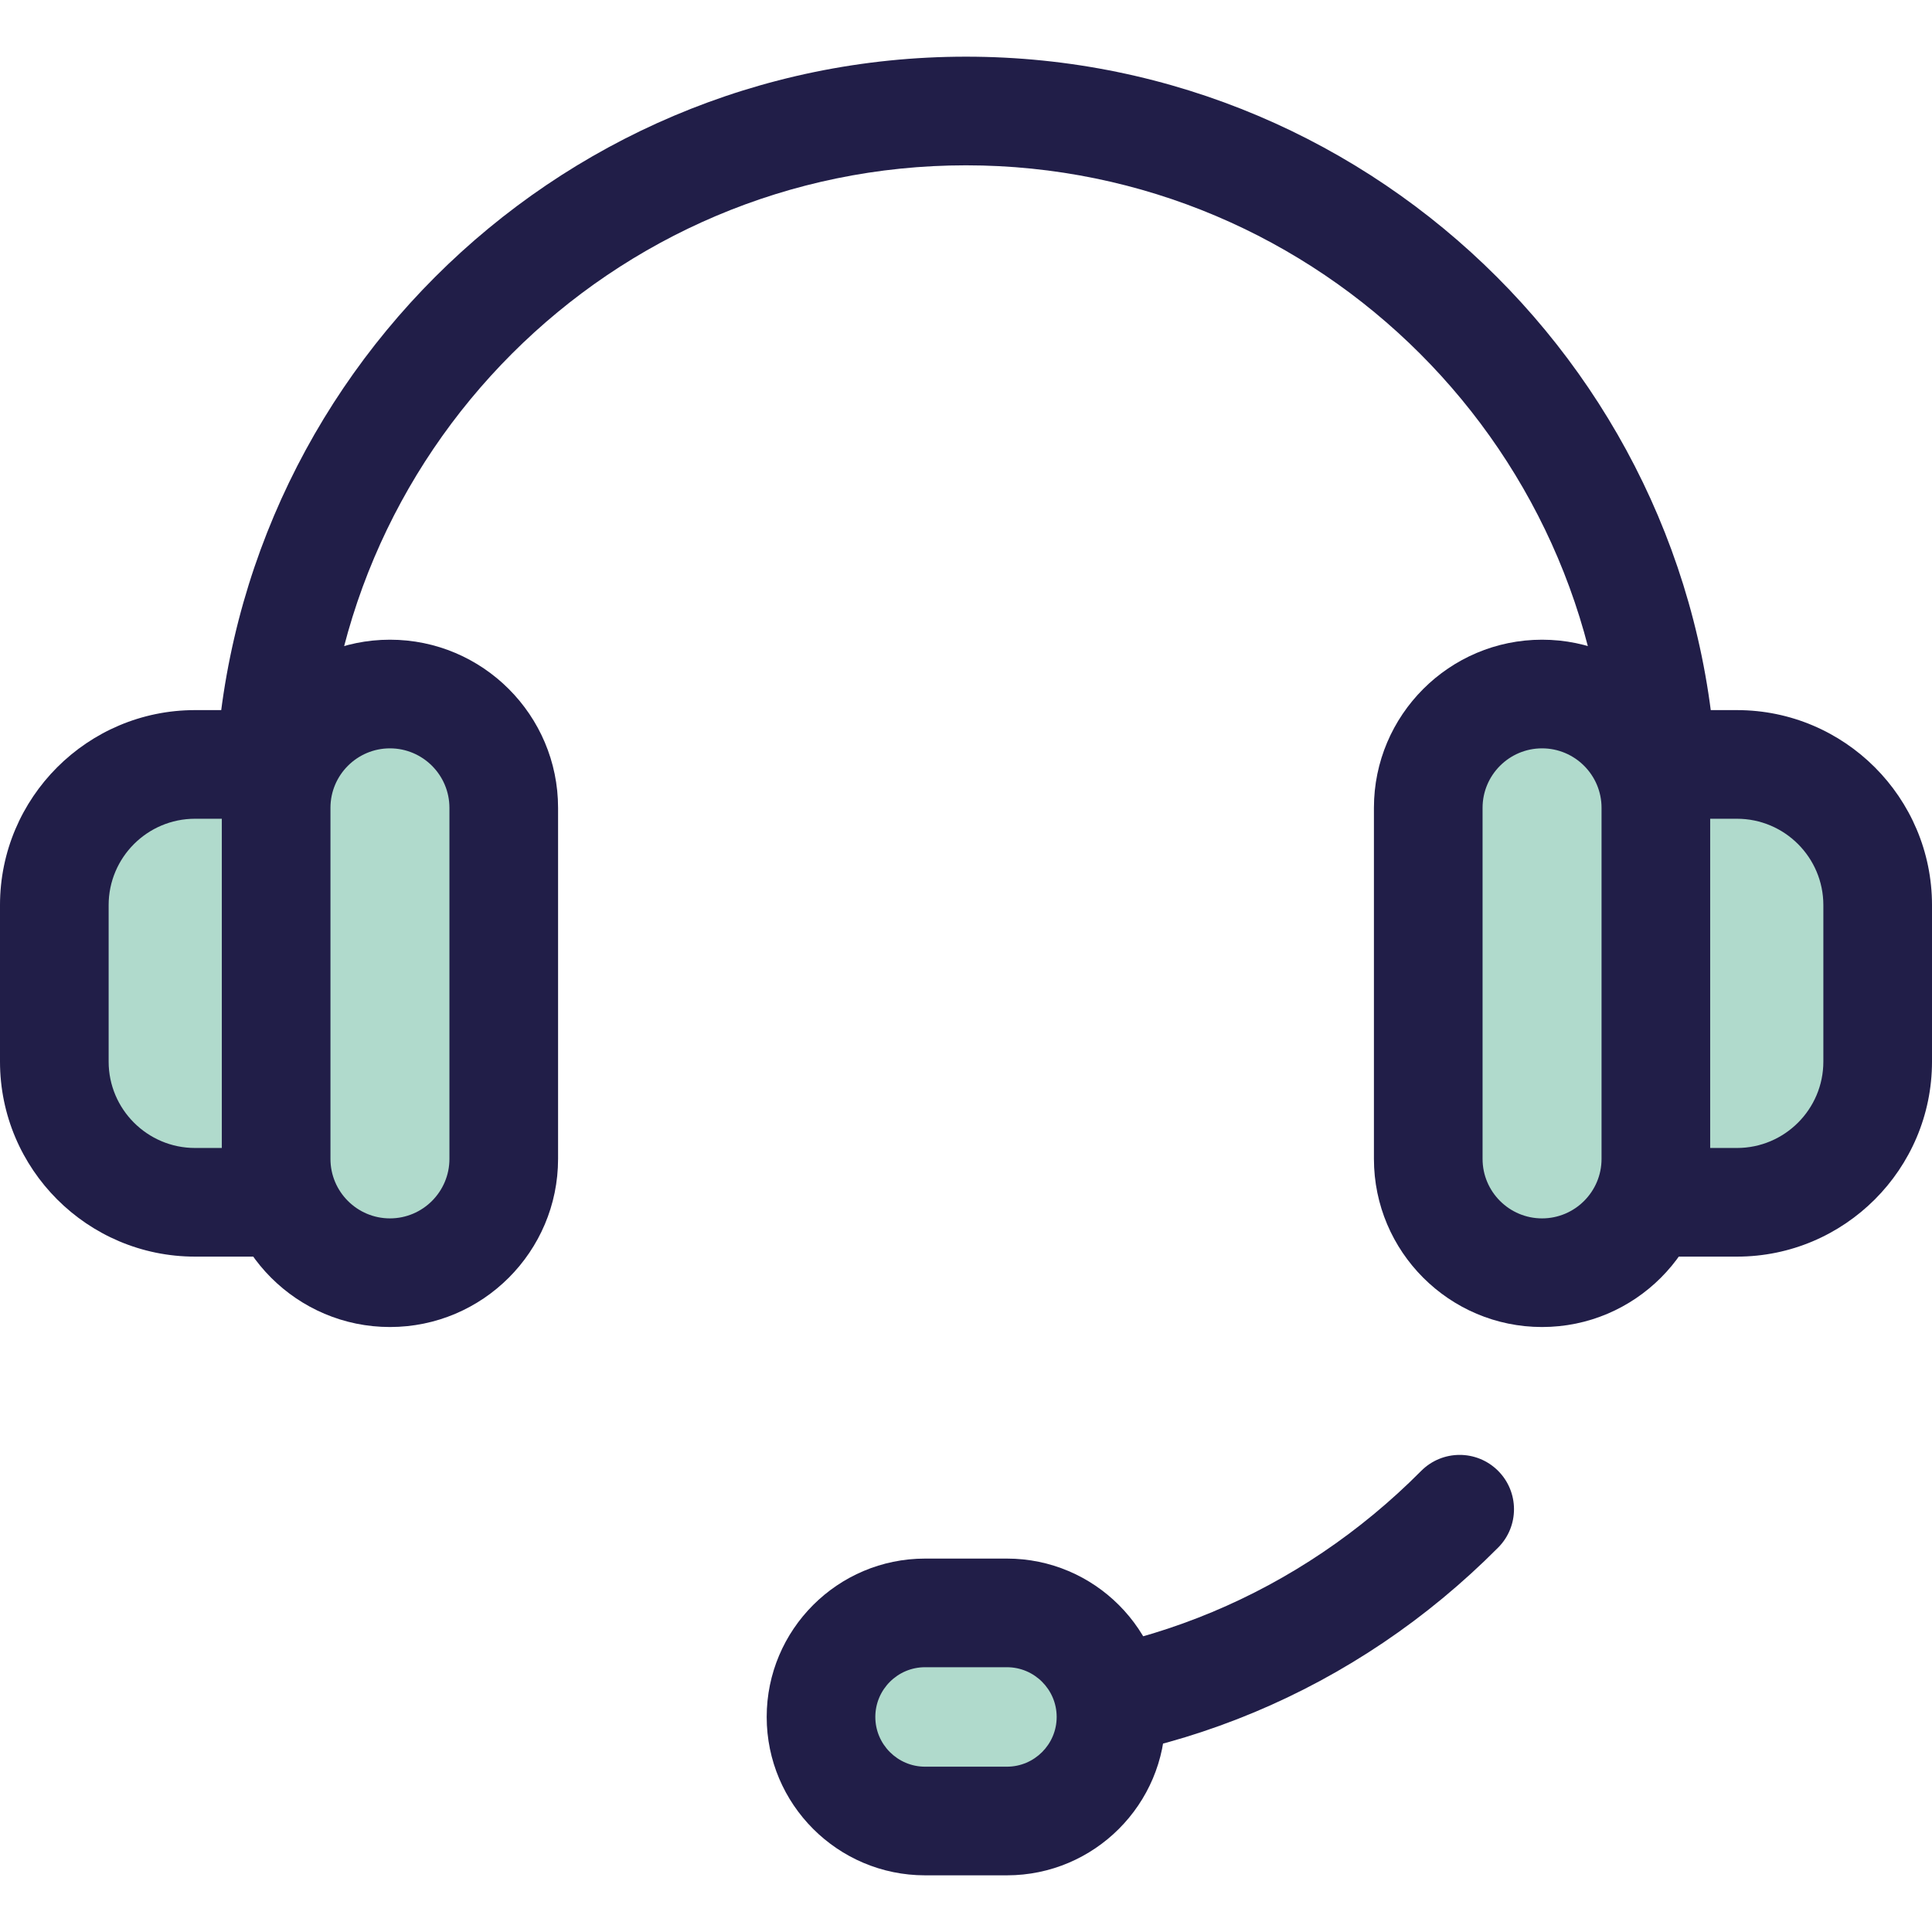 <?xml version="1.0" encoding="iso-8859-1"?>
<!-- Generator: Adobe Illustrator 19.0.0, SVG Export Plug-In . SVG Version: 6.00 Build 0)  -->
<svg version="1.1" id="Layer_1" xmlns="http://www.w3.org/2000/svg" xmlns:xlink="http://www.w3.org/1999/xlink" x="0px" y="0px"
	 viewBox="0 0 512 512" style="enable-background:new 0 0 512 512;" xml:space="preserve">
<g>
	<path style="fill:#211E48;" d="M256.001,469.018c-7.951,0-14.396-6.445-14.396-14.396s6.445-14.396,14.396-14.396
		c45.477,0,88.314-17.904,120.618-50.413c5.603-5.639,14.719-5.669,20.358-0.063c5.639,5.604,5.669,14.718,0.063,20.358
		C359.29,448.097,309.202,469.018,256.001,469.018z"/>
	<path style="fill:#211E48;" d="M440.651,284.367c-7.951,0-14.396-6.445-14.396-14.396v-55.905
		c0-93.878-76.376-170.255-170.255-170.255S85.744,120.187,85.744,214.066c0,7.951-6.445,14.396-14.396,14.396
		s-14.396-6.445-14.396-14.396c0-109.755,89.291-199.046,199.046-199.046s199.046,89.291,199.046,199.046v55.905
		C455.047,277.922,448.602,284.367,440.651,284.367z"/>
</g>
<path style="fill:#B0DACC;" d="M266.851,482.584h-21.7c-15.166,0-27.575-12.409-27.575-27.575l0,0
	c0-15.166,12.409-27.575,27.575-27.575h21.7c15.166,0,27.575,12.409,27.575,27.575l0,0
	C294.424,470.177,282.016,482.584,266.851,482.584z"/>
<path style="fill:#211E48;" d="M266.851,496.98h-21.7c-23.142,0-41.97-18.828-41.97-41.97s18.828-41.97,41.97-41.97h21.7
	c23.142,0,41.97,18.828,41.97,41.97S289.993,496.98,266.851,496.98z M245.149,441.83c-7.267,0-13.179,5.912-13.179,13.179
	s5.912,13.179,13.179,13.179h21.7c7.267,0,13.179-5.912,13.179-13.179s-5.912-13.179-13.179-13.179H245.149z"/>
<path style="fill:#B0DACC;" d="M95.443,318.621H51.68c-20.591,0-37.285-16.693-37.285-37.285v-41.471
	c0-20.591,16.693-37.285,37.285-37.285h43.763V318.621z"/>
<path style="fill:#211E48;" d="M95.443,333.017H51.68c-28.497,0-51.68-23.184-51.68-51.68v-41.472
	c0-28.496,23.183-51.679,51.679-51.679h43.763c7.951,0,14.396,6.445,14.396,14.396V318.62
	C109.838,326.571,103.393,333.017,95.443,333.017z M51.679,216.977c-12.621,0-22.888,10.267-22.888,22.888v41.472
	c0,12.621,10.267,22.888,22.888,22.888h29.367v-87.247L51.679,216.977L51.679,216.977z"/>
<path style="fill:#B0DACC;" d="M103.339,337.278L103.339,337.278c-16.588,0-30.16-13.572-30.16-30.16v-93.034
	c0-16.588,13.572-30.16,30.16-30.16l0,0c16.588,0,30.16,13.572,30.16,30.16v93.034C133.499,323.706,119.927,337.278,103.339,337.278
	z"/>
<path style="fill:#211E48;" d="M103.339,351.674c-24.567,0-44.556-19.987-44.556-44.556v-93.034
	c0-24.567,19.987-44.556,44.556-44.556s44.556,19.987,44.556,44.556v93.034C147.894,331.687,127.908,351.674,103.339,351.674z
	 M103.339,198.321c-8.692,0-15.765,7.073-15.765,15.765v93.034c0,8.692,7.073,15.765,15.765,15.765s15.765-7.073,15.765-15.765
	v-93.034C119.103,205.392,112.031,198.321,103.339,198.321z"/>
<path style="fill:#B0DACC;" d="M416.557,318.621h43.763c20.591,0,37.285-16.693,37.285-37.285v-41.471
	c0-20.591-16.693-37.285-37.285-37.285h-43.763V318.621z"/>
<path style="fill:#211E48;" d="M460.321,333.017h-43.763c-7.951,0-14.396-6.445-14.396-14.396V202.583
	c0-7.951,6.445-14.396,14.396-14.396h43.763c28.496,0,51.679,23.183,51.679,51.679v41.472
	C512,309.833,488.817,333.017,460.321,333.017z M430.953,304.226h29.367c12.621,0,22.888-10.267,22.888-22.888v-41.472
	c0-12.621-10.267-22.888-22.888-22.888h-29.367V304.226z"/>
<path style="fill:#B0DACC;" d="M408.661,337.278L408.661,337.278c16.588,0,30.16-13.572,30.16-30.16v-93.034
	c0-16.588-13.572-30.16-30.16-30.16l0,0c-16.588,0-30.16,13.572-30.16,30.16v93.034
	C378.501,323.706,392.073,337.278,408.661,337.278z"/>
<path style="fill:#211E48;" d="M408.661,351.674c-24.568,0-44.556-19.987-44.556-44.556v-93.034
	c0-24.567,19.987-44.556,44.556-44.556s44.556,19.987,44.556,44.556v93.034C453.217,331.687,433.229,351.674,408.661,351.674z
	 M408.661,198.321c-8.692,0-15.765,7.073-15.765,15.765v93.034c0,8.692,7.073,15.765,15.765,15.765
	c8.692,0,15.765-7.073,15.765-15.765v-93.034C424.426,205.392,417.353,198.321,408.661,198.321z"/>
<g>
</g>
<g>
</g>
<g>
</g>
<g>
</g>
<g>
</g>
<g>
</g>
<g>
</g>
<g>
</g>
<g>
</g>
<g>
</g>
<g>
</g>
<g>
</g>
<g>
</g>
<g>
</g>
<g>
</g>
</svg>
